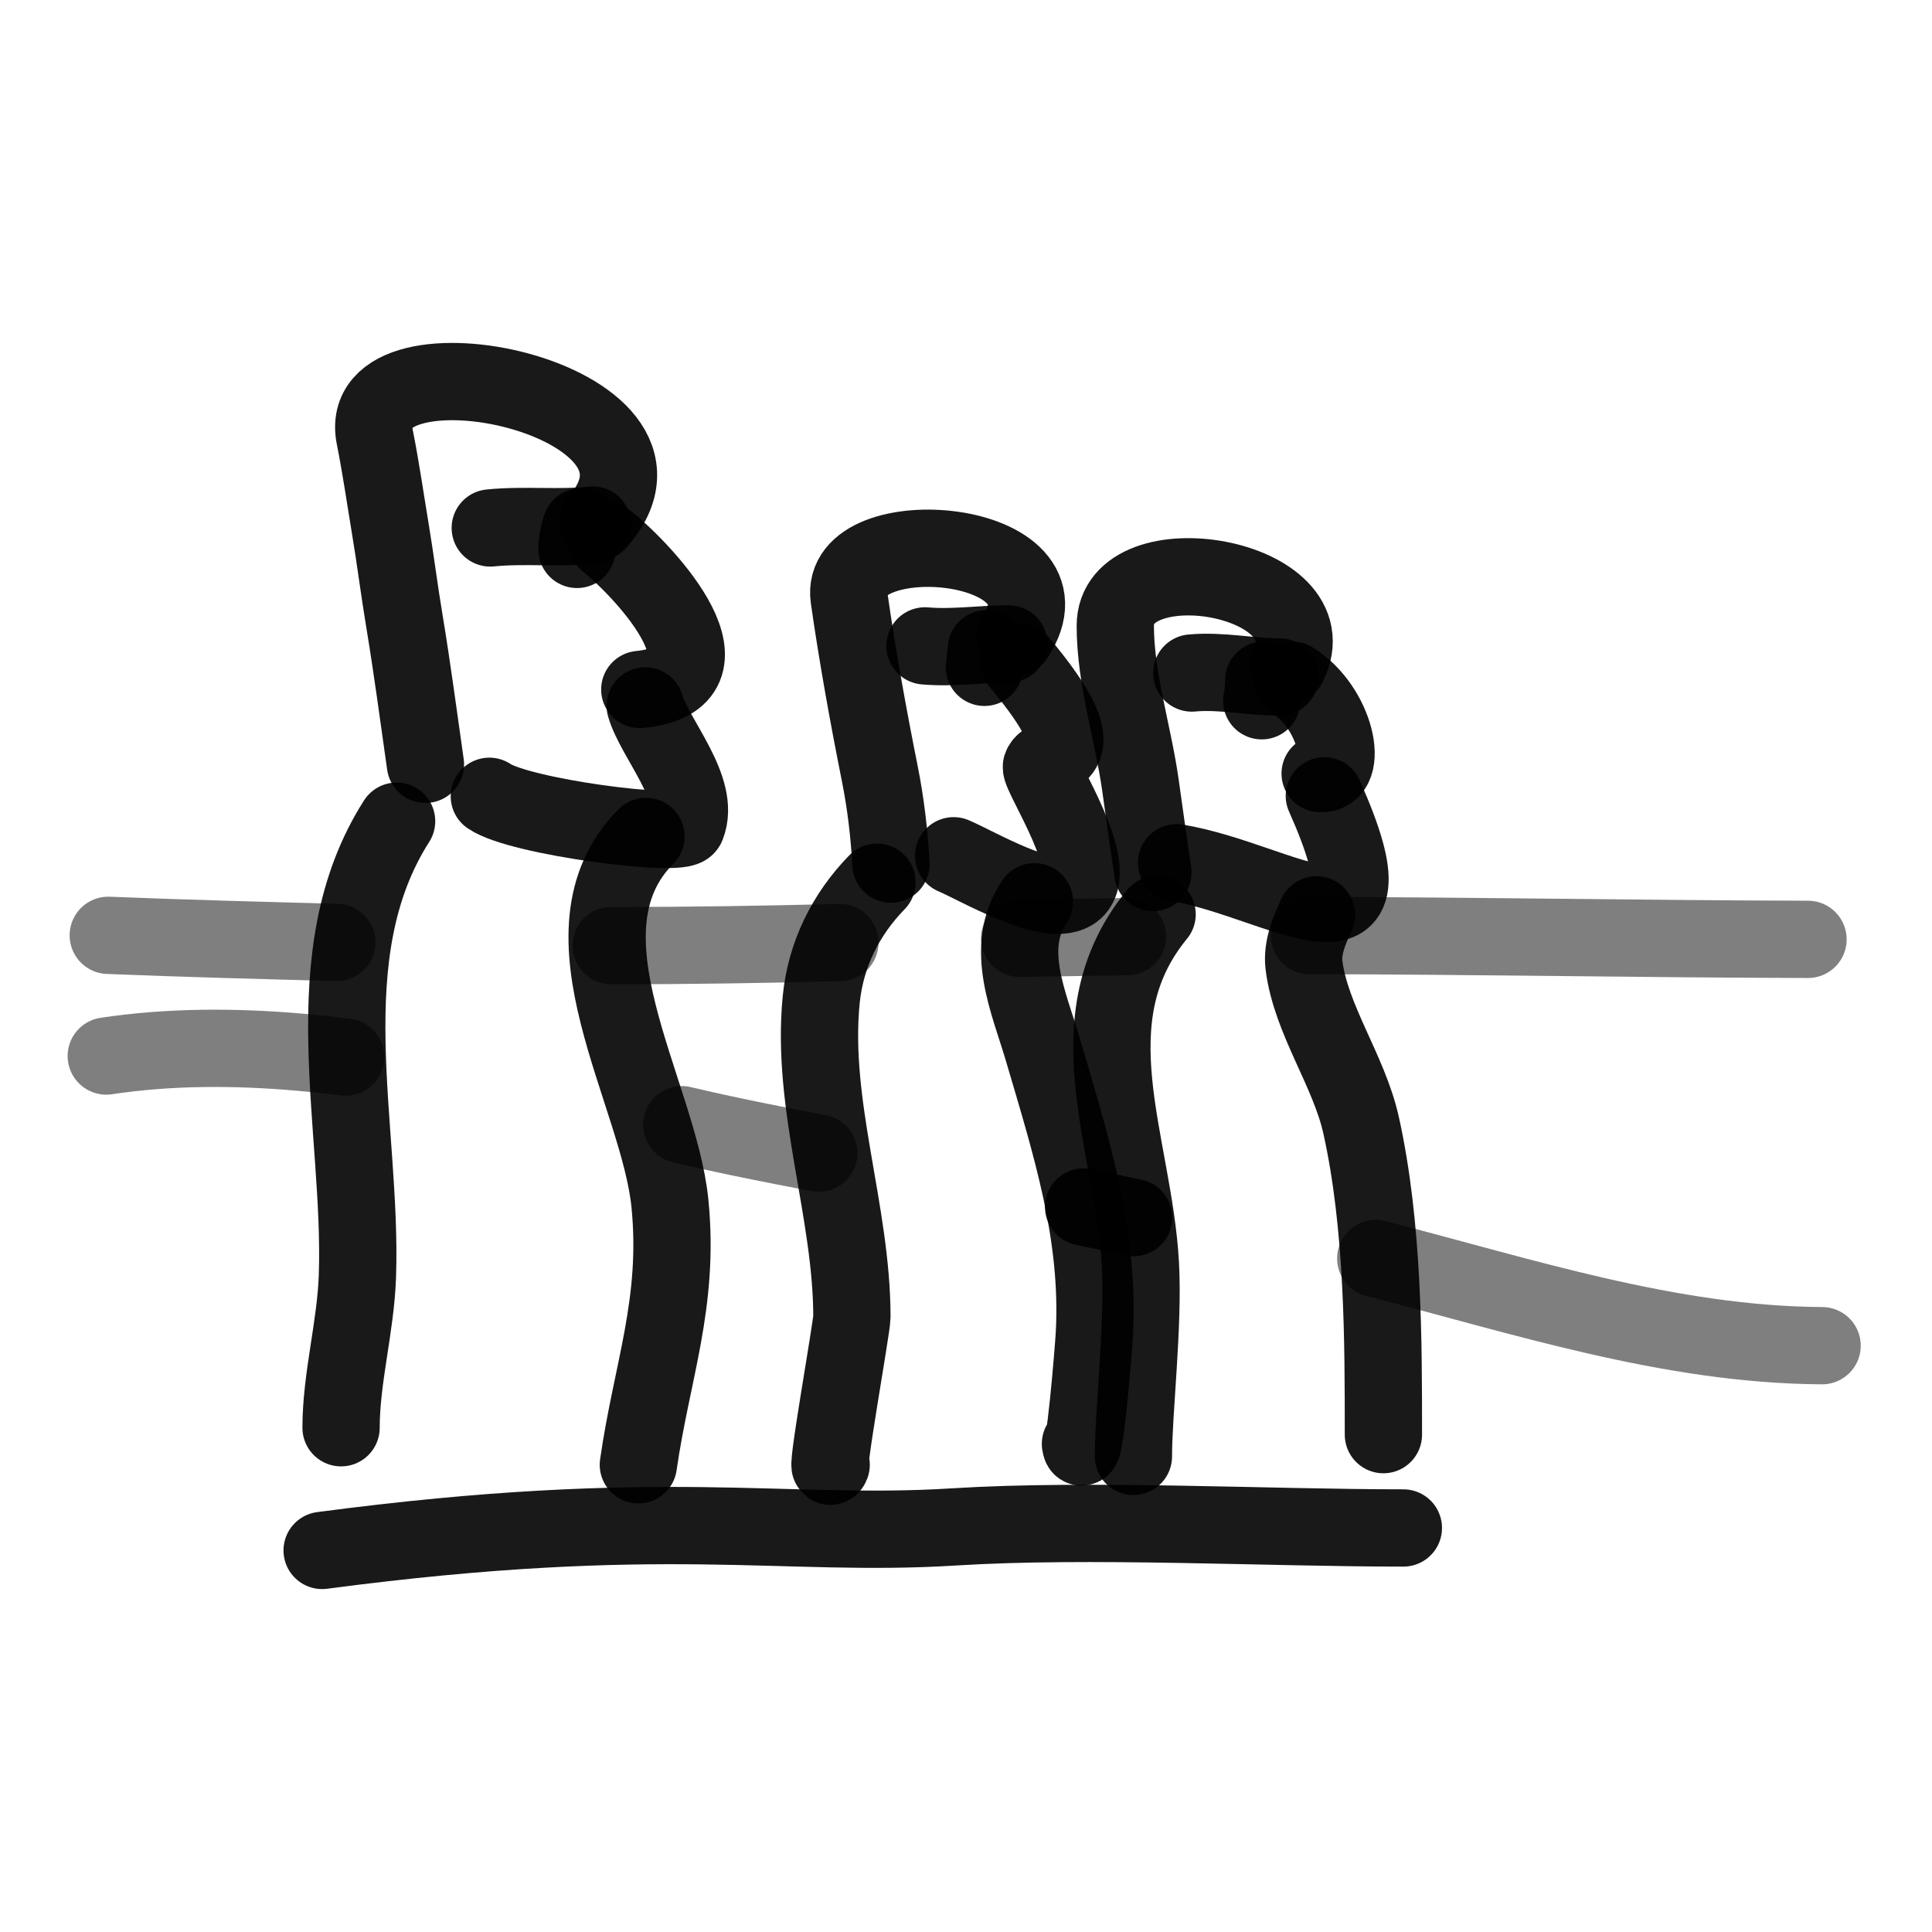 <?xml version="1.0" encoding="utf-8"?>
<svg width="800px" height="800px" viewBox="0 0 400 400" fill="none" xmlns="http://www.w3.org/2000/svg">
<path d="M88.079 158.247C86.661 148.371 85.366 138.416 83.722 128.55C82.664 122.205 81.871 115.832 80.817 109.506C79.764 103.187 78.837 96.699 77.589 90.462C72.958 67.309 146.261 82.324 123.747 108.053" stroke="#000000" stroke-opacity="0.9" stroke-width="16" stroke-linecap="round" stroke-linejoin="round"/>
<path d="M125.684 112.089C134.033 118.8 153.899 140.61 132.463 142.753" stroke="#000000" stroke-opacity="0.9" stroke-width="16" stroke-linecap="round" stroke-linejoin="round"/>
<path d="M133.592 146.143C135.584 153.017 145.212 163.333 142.147 170.997C141.149 173.49 107.52 169.161 101.313 164.864" stroke="#000000" stroke-opacity="0.9" stroke-width="16" stroke-linecap="round" stroke-linejoin="round"/>
<path d="M82.113 170.019C64.438 197.705 75.061 233.382 73.996 264.26C73.635 274.732 70.614 285.323 70.614 295.599" stroke="#000000" stroke-opacity="0.9" stroke-width="16" stroke-linecap="round" stroke-linejoin="round"/>
<path d="M133.742 173.175C114.066 192.987 136.39 226.031 138.702 249.154C140.755 269.675 134.905 284.082 132.165 303.264" stroke="#000000" stroke-opacity="0.9" stroke-width="16" stroke-linecap="round" stroke-linejoin="round"/>
<path d="M184.457 178.907C184.128 172.653 183.385 166.331 182.148 160.154C179.755 148.184 177.513 135.781 175.801 123.8C173.435 107.236 223.921 111.199 210.135 131.878" stroke="#000000" stroke-opacity="0.9" stroke-width="16" stroke-linecap="round" stroke-linejoin="round"/>
<path d="M211.001 137.072C228.421 157.851 216.681 155.521 215.618 158.712C215.086 160.307 228.71 180.631 221.965 184.679C216.773 187.794 202.459 179.328 197.44 177.177" stroke="#000000" stroke-opacity="0.9" stroke-width="16" stroke-linecap="round" stroke-linejoin="round"/>
<path d="M214.175 186.698C207.712 196.158 213.045 207.553 215.906 217.282C221.684 236.926 227.667 255.523 226.581 276.141C226.412 279.366 224.395 303.824 223.696 298.934" stroke="#000000" stroke-opacity="0.9" stroke-width="16" stroke-linecap="round" stroke-linejoin="round"/>
<path d="M181.571 182.659C175.078 189.318 170.957 197.628 170.03 206.895C167.834 228.859 176.378 250.757 176.378 272.679C176.378 274.733 170.576 307.036 172.084 303.264" stroke="#000000" stroke-opacity="0.9" stroke-width="16" stroke-linecap="round" stroke-linejoin="round"/>
<path d="M238.699 180.639C237.776 174.568 236.97 168.537 236.103 162.463C234.543 151.548 230.909 140.49 230.909 129.571C230.909 111.811 275.929 119.163 266.686 137.649" stroke="#000000" stroke-opacity="0.9" stroke-width="16" stroke-linecap="round" stroke-linejoin="round"/>
<path d="M267.552 140.823C276.672 146.455 279.507 160.6 273.322 160.154" stroke="#000000" stroke-opacity="0.9" stroke-width="16" stroke-linecap="round" stroke-linejoin="round"/>
<path d="M274.188 164.771C290.732 201.92 265.36 182.247 243.604 178.62" stroke="#000000" stroke-opacity="0.9" stroke-width="16" stroke-linecap="round" stroke-linejoin="round"/>
<path d="M272.57 189.408C271.097 192.502 269.534 196.281 269.973 199.795C271.389 211.121 279.279 221.618 281.803 232.975C286.452 253.899 286.419 277.787 286.419 297.027" stroke="#000000" stroke-opacity="0.9" stroke-width="16" stroke-linecap="round" stroke-linejoin="round"/>
<path d="M239.565 189.295C221.65 211.104 234.705 236.557 236.103 261.714C236.801 274.273 234.66 292.193 234.66 301.53" stroke="#000000" stroke-opacity="0.9" stroke-width="16" stroke-linecap="round" stroke-linejoin="round"/>
<path d="M246.746 139.34C252.899 138.775 258.828 140.168 264.969 140.168" stroke="#000000" stroke-opacity="0.9" stroke-width="16" stroke-linecap="round" stroke-linejoin="round"/>
<path d="M191.508 133.726C197.317 134.231 203.033 133.322 208.863 133.322" stroke="#000000" stroke-opacity="0.9" stroke-width="16" stroke-linecap="round" stroke-linejoin="round"/>
<path d="M101.505 109.308C108.54 108.594 115.764 109.472 122.695 108.702" stroke="#000000" stroke-opacity="0.9" stroke-width="16" stroke-linecap="round" stroke-linejoin="round"/>
<path d="M119.466 113.747C119.392 112.232 119.976 109.996 120.273 109.105" stroke="#000000" stroke-opacity="0.9" stroke-width="16" stroke-linecap="round" stroke-linejoin="round"/>
<path d="M203.817 138.164C203.913 136.864 204.094 135.606 204.222 134.33" stroke="#000000" stroke-opacity="0.9" stroke-width="16" stroke-linecap="round" stroke-linejoin="round"/>
<path d="M261.227 145.085C261.572 144.362 261.588 141.566 261.655 140.823" stroke="#000000" stroke-opacity="0.9" stroke-width="16" stroke-linecap="round" stroke-linejoin="round"/>
<path d="M22 218.639C35.228 216.653 48.68 216.683 61.984 217.839C66.133 218.2 67.432 218.382 71.573 218.863" stroke="#000000" stroke-opacity="0.5" stroke-width="16" stroke-linecap="round" stroke-linejoin="round"/>
<path d="M141.151 232.854C150.552 235.077 160.026 236.952 169.516 238.748" stroke="#000000" stroke-opacity="0.5" stroke-width="16" stroke-linecap="round" stroke-linejoin="round"/>
<path d="M224.354 249.887C227.806 250.63 231.26 251.372 234.717 252.092" stroke="#000000" stroke-opacity="0.9" stroke-width="16" stroke-linecap="round" stroke-linejoin="round"/>
<path d="M284.836 260.558C315.155 268.331 345.629 278.428 377.245 278.61" stroke="#000000" stroke-opacity="0.5" stroke-width="16" stroke-linecap="round" stroke-linejoin="round"/>
<path d="M22.416 193.651C38.186 194.287 53.963 194.701 69.74 195.12" stroke="#000000" stroke-opacity="0.5" stroke-width="16" stroke-linecap="round" stroke-linejoin="round"/>
<path d="M126.546 195.785C142.329 195.79 158.11 195.547 173.887 195.145" stroke="#000000" stroke-opacity="0.5" stroke-width="16" stroke-linecap="round" stroke-linejoin="round"/>
<path d="M211.112 194.271L233.432 193.914" stroke="#000000" stroke-opacity="0.5" stroke-width="16" stroke-linecap="round" stroke-linejoin="round"/>
<path d="M271.107 193.701C305.516 193.739 339.921 194.403 374.329 194.483" stroke="#000000" stroke-opacity="0.5" stroke-width="16" stroke-linecap="round" stroke-linejoin="round"/>
<path d="M66.697 321C137.409 311.661 162.221 318.336 197.44 316.135C225.453 314.383 262.324 316.349 290.551 316.349" stroke="#000000" stroke-opacity="0.9" stroke-width="16" stroke-linecap="round" stroke-linejoin="round"/>
</svg>